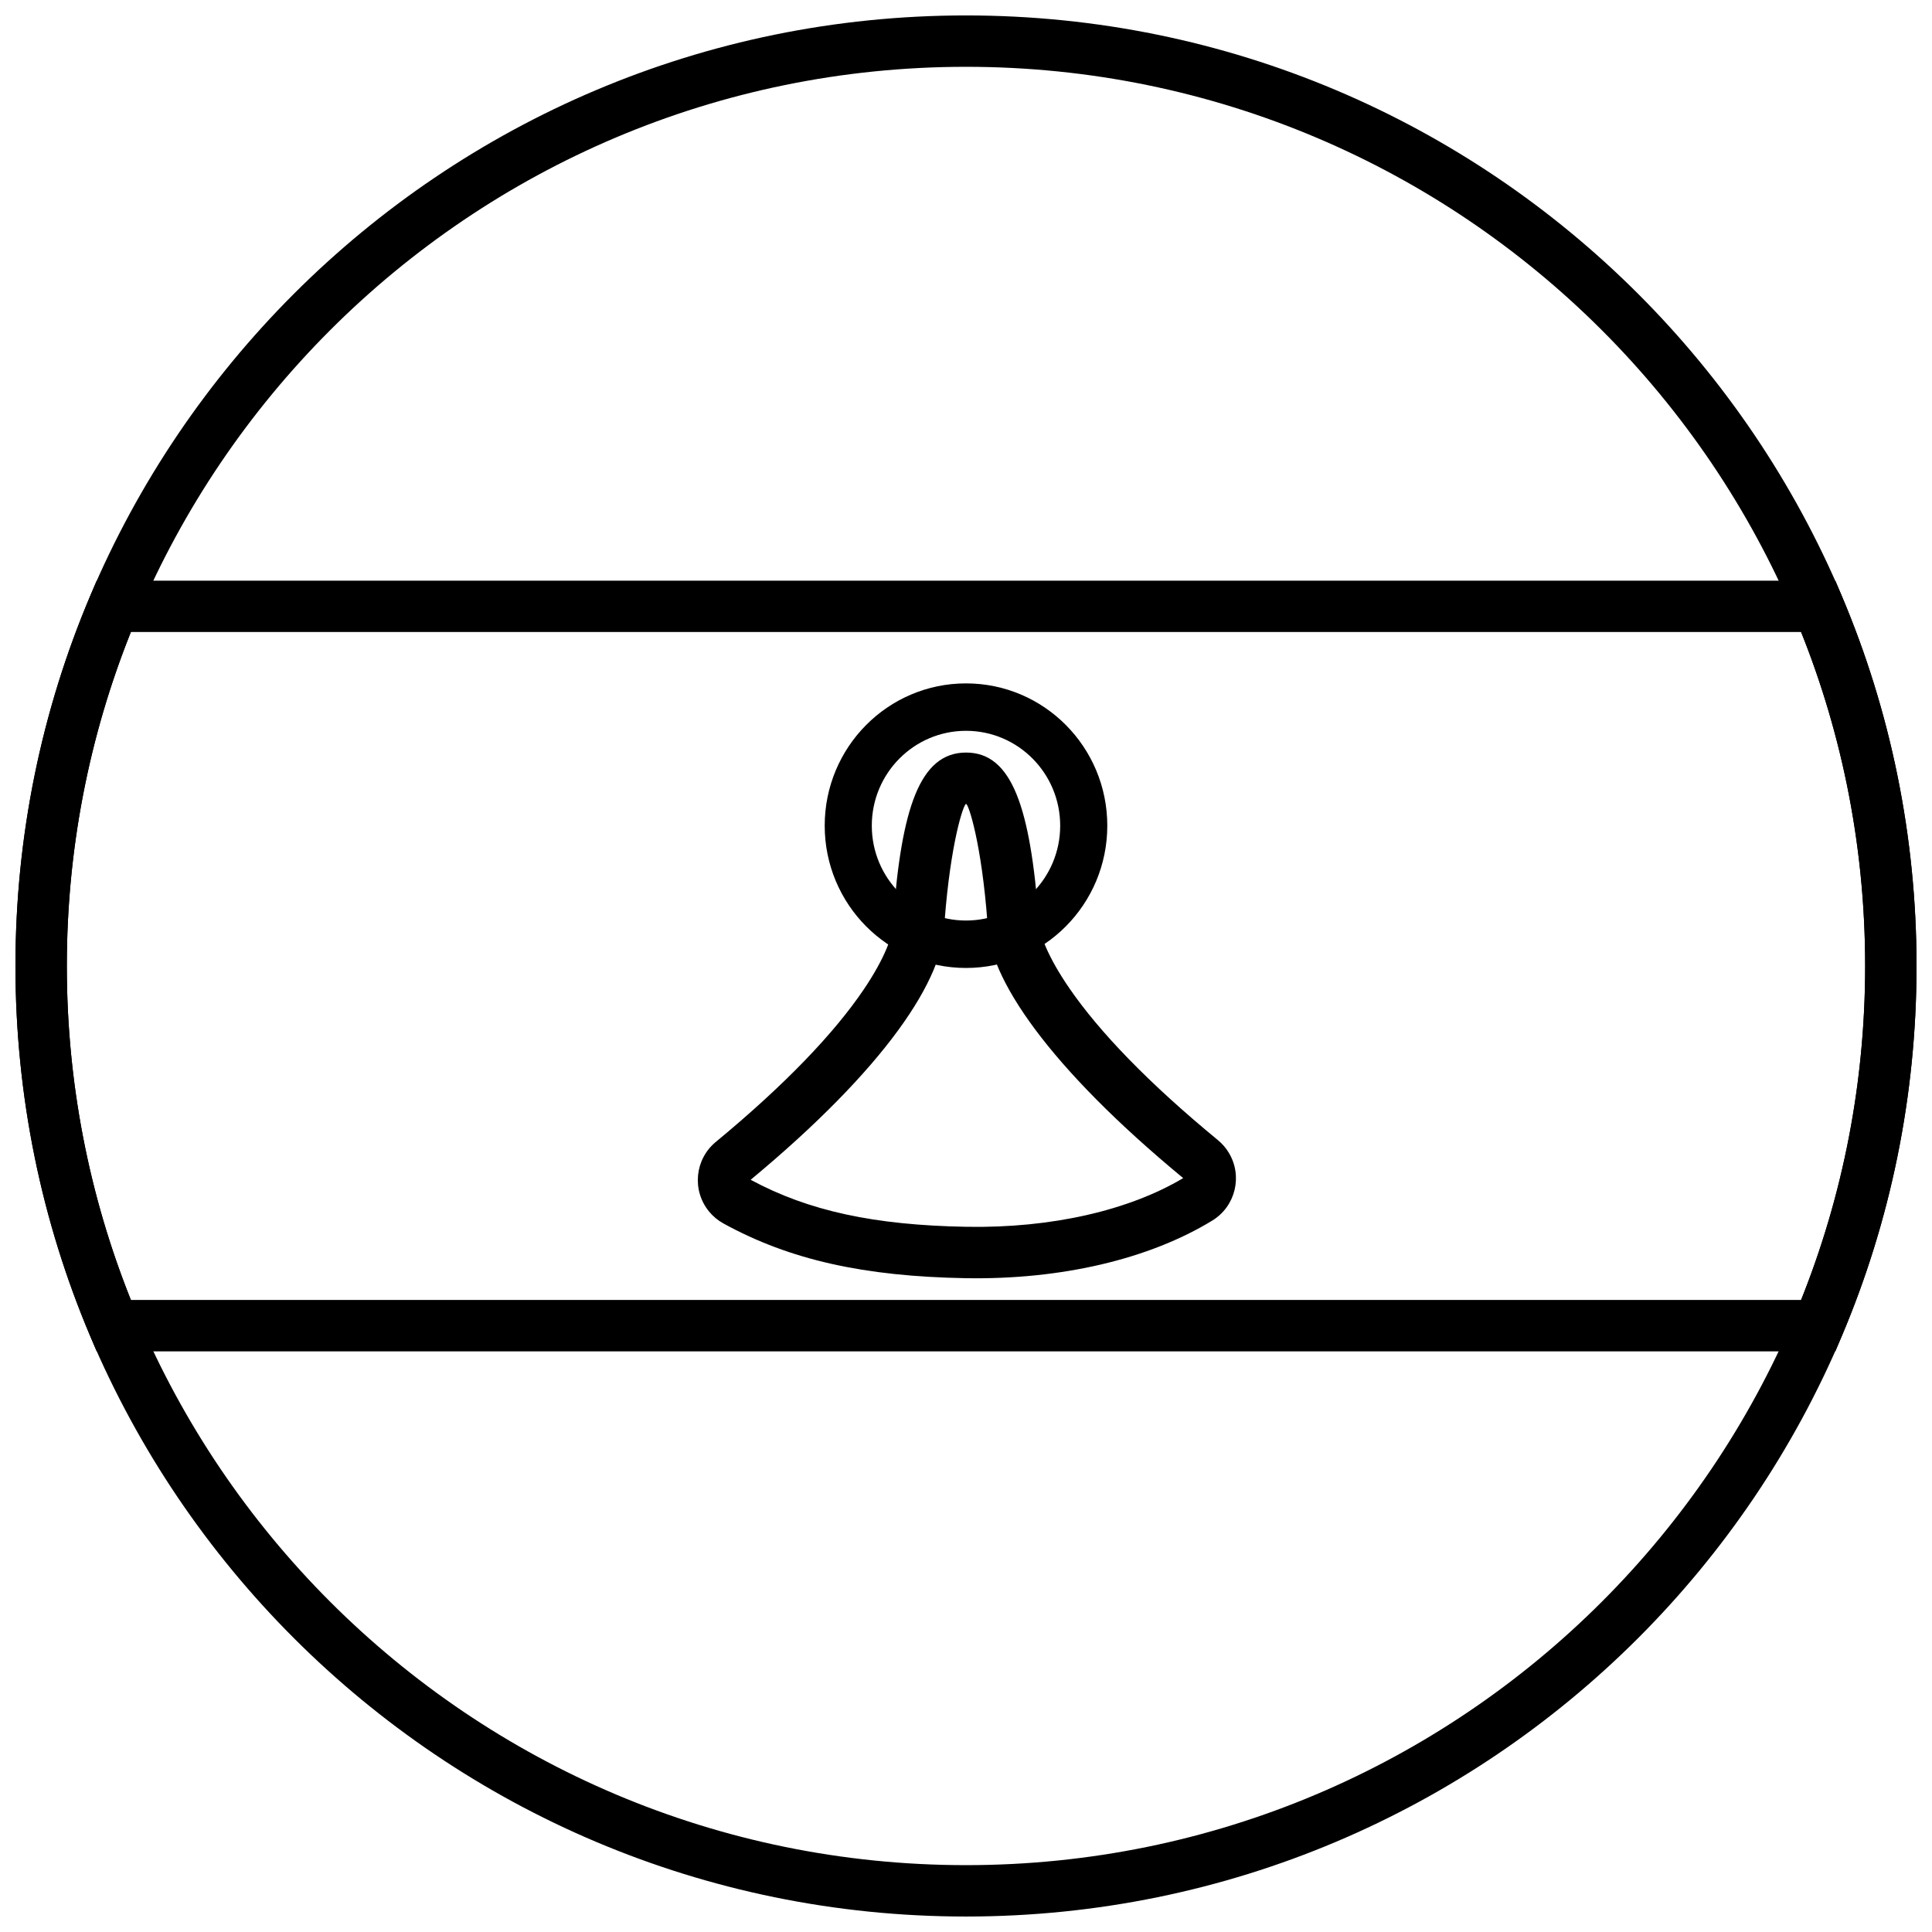 <?xml version="1.0" encoding="UTF-8"?>
<!-- Uploaded to: ICON Repo, www.svgrepo.com, Generator: ICON Repo Mixer Tools -->
<svg width="800px" height="800px" version="1.1" viewBox="144 144 512 512" xmlns="http://www.w3.org/2000/svg">
 <defs>
  <clipPath id="b">
   <path d="m148.09 297h503.81v206h-503.81z"/>
  </clipPath>
  <clipPath id="a">
   <path d="m148.09 148.09h503.81v503.81h-503.81z"/>
  </clipPath>
 </defs>
 <g clip-path="url(#b)">
  <path d="m161.71 400c0 30.723 5.812 60.621 16.977 88.504h442.62c11.164-27.883 16.977-57.781 16.977-88.504s-5.812-60.625-16.977-88.508h-442.62c-11.164 27.883-16.977 57.785-16.977 88.508zm468.68-102.12 1.754 4.16c12.984 30.73 19.762 63.879 19.762 97.965 0 34.082-6.777 67.23-19.762 97.965l-1.754 4.156h-460.77l-1.758-4.156c-12.984-30.734-19.762-63.883-19.762-97.965 0-34.086 6.777-67.234 19.762-97.965l1.758-4.16z"/>
 </g>
 <g clip-path="url(#a)">
  <path d="m400 651.9c-139.12 0-251.91-112.78-251.91-251.9 0-139.12 112.78-251.91 251.91-251.91 139.12 0 251.9 112.78 251.9 251.91 0 139.12-112.78 251.9-251.9 251.9zm0-13.617c131.6 0 238.29-106.68 238.29-238.29 0-131.61-106.68-238.29-238.29-238.29-131.61 0-238.29 106.68-238.29 238.29 0 131.6 106.68 238.29 238.29 238.29z"/>
 </g>
 <path d="m380.71 388.24 0.012-0.797c2.188-29.266 7.051-43.957 19.246-44.008 12.242-0.047 17.109 14.656 19.316 44.516 0 3.43 2.5 9.809 8.168 18.031 7.894 11.461 20.797 24.934 39.312 40.168 1.145 0.945 2.121 2.074 2.887 3.348 3.723 6.172 1.77 14.203-4.375 17.957-16.68 10.199-40.008 15.727-65.402 15.277-26.746-0.477-46.52-4.793-64.176-14.512-1.465-0.809-2.762-1.891-3.82-3.188-4.551-5.582-3.75-13.805 1.801-18.395 18.547-15.332 31.422-28.887 39.199-40.383 5.602-8.277 7.973-14.668 7.832-18.016zm-37.777 68.414c15.336 8.281 32.84 12.031 57.18 12.461 22.617 0.402 43.141-4.379 57.445-12.906-35.461-29.293-51.891-53.215-51.871-67.75-1.562-20.977-5.019-31.41-5.664-31.406-0.695 0.004-4.117 10.332-5.695 31.051 0.309 15.164-16.07 39.234-51.395 68.551z"/>
 <path d="m400 400.52c-20.684 0-37.445-16.883-37.445-37.707 0-20.828 16.762-37.707 37.445-37.707 20.68 0 37.445 16.879 37.445 37.707 0 20.824-16.766 37.707-37.445 37.707zm0-12.57c13.785 0 24.961-11.254 24.961-25.137 0-13.883-11.176-25.141-24.961-25.141-13.789 0-24.965 11.258-24.965 25.141 0 13.883 11.176 25.137 24.965 25.137z"/>
</svg>